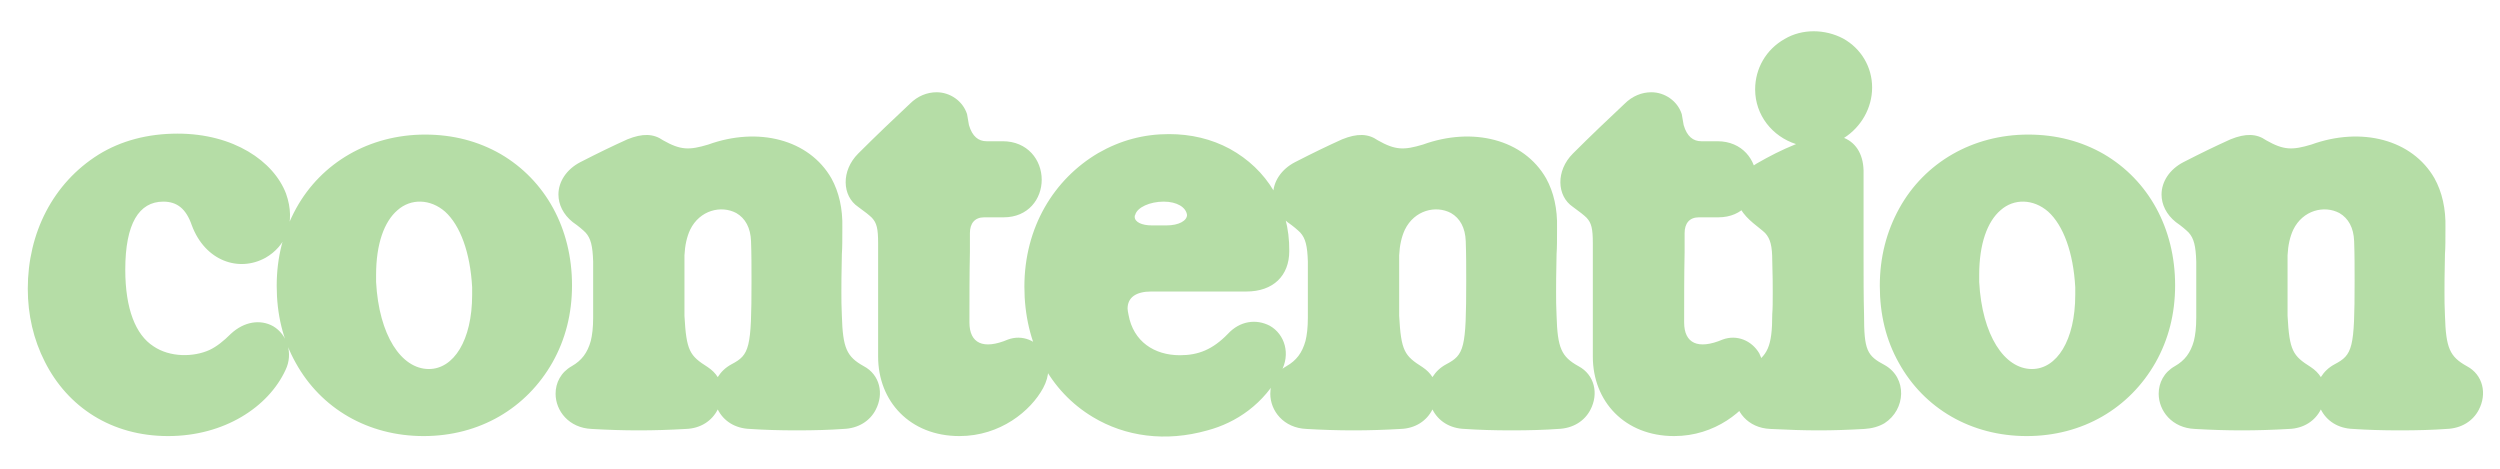 <?xml version="1.0" encoding="UTF-8"?> <svg xmlns="http://www.w3.org/2000/svg" width="736" height="138" viewBox="0 0 736 138" fill="none"><g filter="url(#filter0_f_2174_121)"><path d="M8.18 84.98C8.18 68.6 15.6 53.9 29.04 45.5C35.62 41.44 43.46 39.34 52.28 39.34C68.8 39.34 80.56 47.46 84.2 56.98C87.28 65.66 84.06 72.52 78.18 75.88C70.34 80.22 60.4 76.86 56.48 66.36C54.8 61.46 52.14 59.36 48.08 59.36C40.94 59.36 36.88 65.8 36.88 79.38C36.88 91 39.96 98.56 45.14 101.92C50.04 105.28 57.04 105.14 61.66 103.04C63.76 102.06 65.86 100.38 67.96 98.28C71.88 94.64 76.64 93.94 80.42 96.04C84.48 98.42 86.44 104.02 84.06 108.92C79.02 119.84 66 128.38 49.48 128.38C32.82 128.38 19.94 119.84 13.22 106.54C9.86 99.96 8.18 92.68 8.18 84.98ZM81.461 84.14C81.461 75.74 83.421 68.18 87.201 61.32C94.621 47.88 108.761 39.62 125.141 39.62C133.401 39.62 140.821 41.58 147.401 45.36C160.561 53.06 168.401 67.2 168.401 84C168.401 92.4 166.441 99.96 162.661 106.68C154.961 120.26 141.101 128.38 124.721 128.38C108.341 128.38 94.481 120.26 87.061 106.82C83.281 100.1 81.461 92.54 81.461 84.14ZM126.261 108.64C133.541 108.64 139.001 100.24 139.001 86.8C139.001 85.82 139.001 85.12 139.001 84.56C138.441 74.34 135.501 66.36 131.021 62.3C126.681 58.52 120.941 58.38 117.021 61.88C113.101 65.24 110.721 71.82 110.721 80.92C110.721 81.9 110.721 82.6 110.721 83.02C111.561 98.7 118.141 108.64 126.261 108.64ZM163.564 115.92C163.564 112.7 165.104 109.62 168.324 107.8C171.264 106.12 172.944 103.88 173.924 100.38C174.344 98.7 174.624 96.46 174.624 93.52C174.624 91.28 174.624 87.22 174.624 80.92C174.624 79.1 174.624 77.7 174.624 77C174.484 72.38 173.924 70.14 172.384 68.46C171.684 67.76 170.424 66.64 168.604 65.38C165.804 63.14 164.404 60.2 164.404 57.26C164.404 53.48 166.784 49.84 170.844 47.74C176.584 44.8 180.084 43.12 184.704 41.02C189.184 39.2 192.404 39.34 195.204 41.3C200.384 44.24 202.904 44.24 208.504 42.56C223.204 37.24 238.184 41.02 244.764 52.5C247.004 56.56 248.124 61.46 247.984 67.06C247.984 70.42 247.984 72.94 247.844 74.76C247.704 80.64 247.704 84.42 247.704 85.96C247.704 88.06 247.704 90.3 247.844 92.96C248.124 102.48 249.244 105 254.284 107.8C259.044 110.32 260.304 115.92 257.784 120.68C256.104 123.9 252.744 126.14 248.264 126.28C244.484 126.56 239.864 126.7 234.544 126.7C229.504 126.7 224.884 126.56 220.824 126.28C216.344 126.14 212.984 123.9 211.304 120.54C209.624 123.9 206.264 126.14 201.924 126.28C192.404 126.84 183.724 126.84 174.204 126.28C167.484 126 163.564 120.96 163.564 115.92ZM208.364 108.08C209.624 108.92 210.604 109.9 211.304 111.02C212.284 109.48 213.544 108.22 215.364 107.24C220.684 104.44 221.244 102.62 221.244 82.74C221.244 78.68 221.244 74.76 221.104 70.98C220.964 67.06 219.424 64.26 216.764 62.72C212.284 60.34 205.984 61.88 203.184 67.62C202.204 69.72 201.644 72.24 201.504 75.18C201.504 83.02 201.504 89.04 201.504 92.96C202.064 103.32 203.044 104.72 208.364 108.08ZM258.52 105C258.52 101.08 258.52 95.2 258.52 87.22V71.68C258.52 67.2 258.1 65.66 256.7 64.12C256 63.42 254.6 62.3 252.64 60.9C247.88 57.68 247.6 50.26 252.64 45.22C258.1 39.76 263.28 34.86 267.9 30.52C270.14 28.28 272.94 27.16 275.74 27.16C279.66 27.16 283.44 29.68 284.7 33.6L285.26 36.82C286.24 40.18 288.06 41.58 290.44 41.58H295.2C302.48 41.58 306.68 47.04 306.68 52.92C306.68 58.52 302.76 63.98 295.48 63.98H289.74C286.94 63.98 285.54 65.8 285.54 68.6V74.2C285.4 80.92 285.4 87.78 285.4 94.92C285.4 101.08 289.46 103.04 296.74 99.96C300.94 98.42 305.28 100.24 307.52 104.02C309.06 107.1 309.06 110.6 307.1 114.24C303.46 120.96 294.5 128.38 282.46 128.38C267.9 128.38 258.52 118.16 258.52 105ZM301.579 84.42C301.579 66.92 310.259 52.78 323.279 45.08C329.859 41.3 336.719 39.48 344.139 39.48C350.579 39.48 356.599 40.88 362.059 43.82C372.979 49.84 379.699 60.62 379.559 73.92C379.559 81.2 374.799 85.82 366.959 85.82H338.959C334.339 85.82 331.959 87.64 331.959 90.86C331.959 91.28 332.099 91.98 332.239 92.68C333.639 100.52 339.799 104.58 347.359 104.58C352.819 104.58 357.019 102.9 361.499 98.28C364.999 94.5 369.759 93.8 373.819 95.9C378.299 98.42 379.979 104.3 377.179 109.34C372.139 119 363.879 124.46 355.479 126.7C343.159 130.2 331.259 128.52 321.739 122.78C309.139 115.22 301.579 101.36 301.579 84.42ZM334.059 63.84C334.059 65.38 336.159 66.36 339.099 66.36H343.439C347.079 66.36 349.459 64.96 349.459 63.28C349.179 61.04 346.519 59.36 342.599 59.36C338.539 59.36 334.759 61.04 334.199 63.28C334.059 63.42 334.059 63.56 334.059 63.84ZM373.974 115.92C373.974 112.7 375.514 109.62 378.734 107.8C381.674 106.12 383.354 103.88 384.334 100.38C384.754 98.7 385.034 96.46 385.034 93.52C385.034 91.28 385.034 87.22 385.034 80.92C385.034 79.1 385.034 77.7 385.034 77C384.894 72.38 384.334 70.14 382.794 68.46C382.094 67.76 380.834 66.64 379.014 65.38C376.214 63.14 374.814 60.2 374.814 57.26C374.814 53.48 377.194 49.84 381.254 47.74C386.994 44.8 390.494 43.12 395.114 41.02C399.594 39.2 402.814 39.34 405.614 41.3C410.794 44.24 413.314 44.24 418.914 42.56C433.614 37.24 448.594 41.02 455.174 52.5C457.414 56.56 458.534 61.46 458.394 67.06C458.394 70.42 458.394 72.94 458.254 74.76C458.114 80.64 458.114 84.42 458.114 85.96C458.114 88.06 458.114 90.3 458.254 92.96C458.534 102.48 459.654 105 464.694 107.8C469.454 110.32 470.714 115.92 468.194 120.68C466.514 123.9 463.154 126.14 458.674 126.28C454.894 126.56 450.274 126.7 444.954 126.7C439.914 126.7 435.294 126.56 431.234 126.28C426.754 126.14 423.394 123.9 421.714 120.54C420.034 123.9 416.674 126.14 412.334 126.28C402.814 126.84 394.134 126.84 384.614 126.28C377.894 126 373.974 120.96 373.974 115.92ZM418.774 108.08C420.034 108.92 421.014 109.9 421.714 111.02C422.694 109.48 423.954 108.22 425.774 107.24C431.094 104.44 431.654 102.62 431.654 82.74C431.654 78.68 431.654 74.76 431.514 70.98C431.374 67.06 429.834 64.26 427.174 62.72C422.694 60.34 416.394 61.88 413.594 67.62C412.614 69.72 412.054 72.24 411.914 75.18C411.914 83.02 411.914 89.04 411.914 92.96C412.474 103.32 413.454 104.72 418.774 108.08ZM468.93 105C468.93 101.08 468.93 95.2 468.93 87.22V71.68C468.93 67.2 468.51 65.66 467.11 64.12C466.41 63.42 465.01 62.3 463.05 60.9C458.29 57.68 458.01 50.26 463.05 45.22C468.51 39.76 473.69 34.86 478.31 30.52C480.55 28.28 483.35 27.16 486.15 27.16C490.07 27.16 493.85 29.68 495.11 33.6L495.67 36.82C496.65 40.18 498.47 41.58 500.85 41.58H505.61C512.89 41.58 517.09 47.04 517.09 52.92C517.09 58.52 513.17 63.98 505.89 63.98H500.15C497.35 63.98 495.95 65.8 495.95 68.6V74.2C495.81 80.92 495.81 87.78 495.81 94.92C495.81 101.08 499.87 103.04 507.15 99.96C511.35 98.42 515.69 100.24 517.93 104.02C519.47 107.1 519.47 110.6 517.51 114.24C513.87 120.96 504.91 128.38 492.87 128.38C478.31 128.38 468.93 118.16 468.93 105ZM510.693 115.92C510.693 112.56 512.373 109.62 515.313 107.8C520.353 104.72 521.753 102.2 521.753 92.4C521.893 90.86 521.893 88.76 521.893 86.1C521.893 84.14 521.893 81.06 521.753 76.86C521.753 72.38 521.193 70.28 519.653 68.6C518.113 67.06 514.193 64.68 512.513 61.6C509.993 56.84 511.813 51.38 517.133 48.16C521.053 45.92 524.273 44.24 528.753 42.42C521.753 40.18 516.713 33.88 516.713 26.32C516.713 20.16 519.933 14.56 525.393 11.48C530.573 8.4 537.293 8.54 542.613 11.34C547.933 14.28 551.153 19.74 551.153 25.76C551.153 31.78 547.933 37.38 542.893 40.6C546.673 42.14 548.773 45.92 548.633 51.1C548.633 53.34 548.633 55.02 548.633 56V75.04C548.633 81.48 548.633 87.36 548.773 92.54C548.773 103.18 549.613 104.72 554.933 107.52C561.513 111.3 561.093 120.54 554.793 124.6C553.113 125.58 551.153 126.14 548.913 126.28C539.113 126.84 532.113 126.84 521.193 126.28C514.473 126 510.693 120.96 510.693 115.92ZM553.415 84.14C553.415 75.74 555.375 68.18 559.155 61.32C566.575 47.88 580.715 39.62 597.095 39.62C605.355 39.62 612.775 41.58 619.355 45.36C632.515 53.06 640.355 67.2 640.355 84C640.355 92.4 638.395 99.96 634.615 106.68C626.915 120.26 613.055 128.38 596.675 128.38C580.295 128.38 566.435 120.26 559.015 106.82C555.235 100.1 553.415 92.54 553.415 84.14ZM598.215 108.64C605.495 108.64 610.955 100.24 610.955 86.8C610.955 85.82 610.955 85.12 610.955 84.56C610.395 74.34 607.455 66.36 602.975 62.3C598.635 58.52 592.895 58.38 588.975 61.88C585.055 65.24 582.675 71.82 582.675 80.92C582.675 81.9 582.675 82.6 582.675 83.02C583.515 98.7 590.095 108.64 598.215 108.64ZM635.517 115.92C635.517 112.7 637.057 109.62 640.277 107.8C643.217 106.12 644.897 103.88 645.877 100.38C646.297 98.7 646.577 96.46 646.577 93.52C646.577 91.28 646.577 87.22 646.577 80.92C646.577 79.1 646.577 77.7 646.577 77C646.437 72.38 645.877 70.14 644.337 68.46C643.637 67.76 642.377 66.64 640.557 65.38C637.757 63.14 636.357 60.2 636.357 57.26C636.357 53.48 638.737 49.84 642.797 47.74C648.537 44.8 652.037 43.12 656.657 41.02C661.137 39.2 664.357 39.34 667.157 41.3C672.337 44.24 674.857 44.24 680.457 42.56C695.157 37.24 710.137 41.02 716.717 52.5C718.957 56.56 720.077 61.46 719.937 67.06C719.937 70.42 719.937 72.94 719.797 74.76C719.657 80.64 719.657 84.42 719.657 85.96C719.657 88.06 719.657 90.3 719.797 92.96C720.077 102.48 721.197 105 726.237 107.8C730.997 110.32 732.257 115.92 729.737 120.68C728.057 123.9 724.697 126.14 720.217 126.28C716.437 126.56 711.817 126.7 706.497 126.7C701.457 126.7 696.837 126.56 692.777 126.28C688.297 126.14 684.937 123.9 683.257 120.54C681.577 123.9 678.217 126.14 673.877 126.28C664.357 126.84 655.677 126.84 646.157 126.28C639.437 126 635.517 120.96 635.517 115.92ZM680.317 108.08C681.577 108.92 682.557 109.9 683.257 111.02C684.237 109.48 685.497 108.22 687.317 107.24C692.637 104.44 693.197 102.62 693.197 82.74C693.197 78.68 693.197 74.76 693.057 70.98C692.917 67.06 691.377 64.26 688.717 62.72C684.237 60.34 677.937 61.88 675.137 67.62C674.157 69.72 673.597 72.24 673.457 75.18C673.457 83.02 673.457 89.04 673.457 92.96C674.017 103.32 674.997 104.72 680.317 108.08Z" fill="#B5DDA6"></path></g><defs><filter id="filter0_f_2174_121" x="0.68" y="0.9" width="739.077" height="136.8" filterUnits="userSpaceOnUse" color-interpolation-filters="sRGB"><feFlood flood-opacity="0" result="BackgroundImageFix"></feFlood><feBlend mode="normal" in="SourceGraphic" in2="BackgroundImageFix" result="shape"></feBlend><feGaussianBlur stdDeviation="3.75" result="effect1_foregroundBlur_2174_121"></feGaussianBlur></filter></defs></svg> 